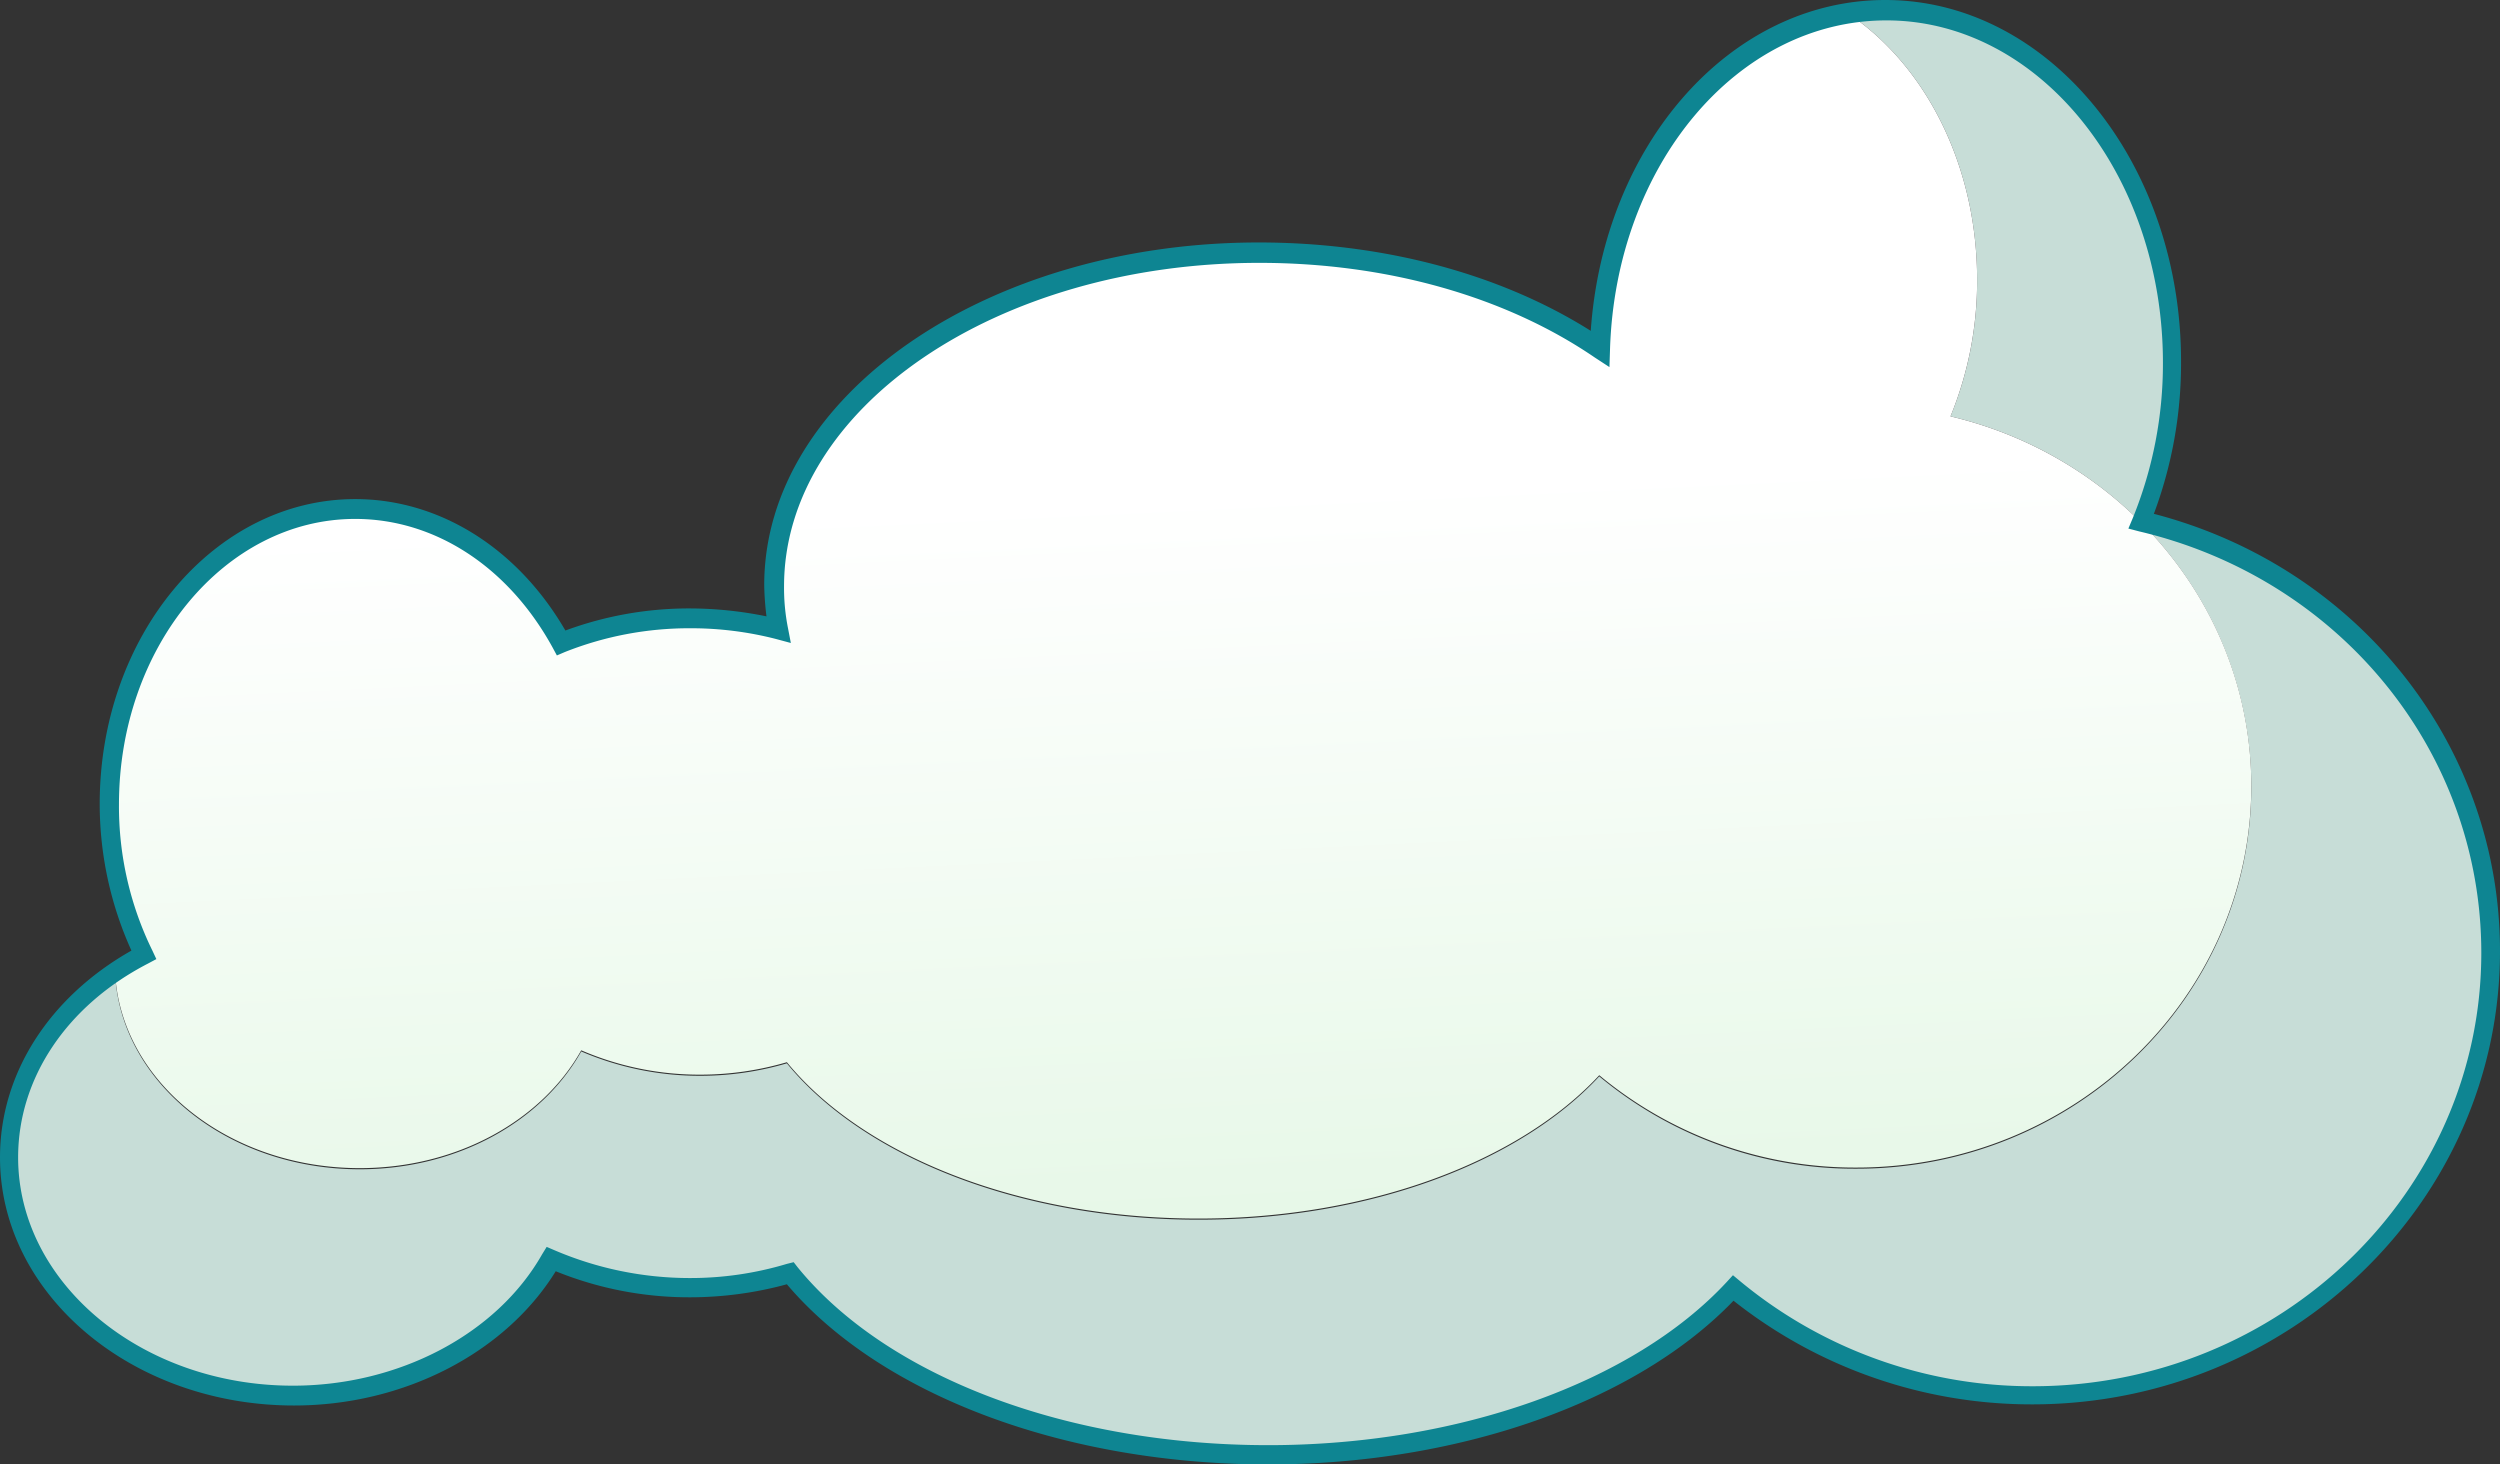 <svg xmlns="http://www.w3.org/2000/svg" xmlns:xlink="http://www.w3.org/1999/xlink" width="441.3" height="258.5" viewBox="0 0 441.3 258.5">
  <rect x="0" y="0" width="441.3" height="258.5" fill="#333333" stroke="none"/>
  <defs>
    <linearGradient id="linear-gradient" x1="0.476" y1="0.403" x2="0.525" y2="0.989" gradientUnits="objectBoundingBox">
      <stop offset="0" stop-color="#fff"/>
      <stop offset="1" stop-color="#e7f8e8"/>
    </linearGradient>
  </defs>
  <g id="clouds-04" transform="translate(-10.1 -6.6)">
    <path id="Trazado_420" data-name="Trazado 420" d="M388.2,98.7a72.771,72.771,0,0,0,5.4-28c0-34.3-22.6-62.1-50.5-62.1a47.669,47.669,0,0,0-6.6.5C350,18.2,359.1,35.8,359.1,56a62.747,62.747,0,0,1-4.7,24.1c30.5,7.2,53.1,33.8,53.1,65.4,0,37.2-31.2,67.4-69.7,67.4a70.39,70.39,0,0,1-45.4-16.3c-14,15.1-40.4,25.3-70.7,25.3-31.8,0-59.3-11.2-72.7-27.6a54.22,54.22,0,0,1-15.2,2.2,53.056,53.056,0,0,1-21.1-4.3C105.8,204.5,90.9,213,73.6,213c-23.3,0-42.3-15.4-43.2-34.7C19,186,11.7,197.8,11.7,211c0,23.2,22.5,42.1,50.2,42.1,20.1,0,37.4-9.9,45.4-24.1a62.364,62.364,0,0,0,24.5,5,63.431,63.431,0,0,0,17.6-2.5c15.5,19,47.5,32.1,84.4,32.1,35.2,0,65.8-11.8,82.1-29.4a82.258,82.258,0,0,0,52.8,18.9c44.7,0,80.9-35,80.9-78.3C449.9,137.9,423.6,107,388.2,98.7Z" fill="#c7ddd7"/>
    <path id="Trazado_421" data-name="Trazado 421" d="M354.4,80.1A63.123,63.123,0,0,0,359.1,56c0-20.2-9.1-37.8-22.6-46.9-24.1,3.9-42.9,28.7-43.9,59.2-15.5-10.5-36.7-17-60.2-17-47.3,0-85.6,26.3-85.6,58.8a48.986,48.986,0,0,0,.7,7.7,61.762,61.762,0,0,0-15.6-2,61.114,61.114,0,0,0-22.7,4.3c-7.7-14.2-21.1-23.7-36.4-23.7a38.177,38.177,0,0,0-24.2,8.9c-11.6,9.4-19.2,25.2-19.2,43.2a60.473,60.473,0,0,0,6.1,26.6,42.67,42.67,0,0,0-5.1,3c.9,19.3,19.9,34.7,43.2,34.7,17.3,0,32.2-8.5,39.1-20.8a52.7,52.7,0,0,0,21.1,4.3,54.22,54.22,0,0,0,15.2-2.2c13.4,16.4,40.9,27.6,72.7,27.6,30.3,0,56.7-10.2,70.7-25.3a70.592,70.592,0,0,0,45.4,16.3c38.5,0,69.7-30.2,69.7-67.4C407.5,113.9,384.9,87.3,354.4,80.1Z" fill="url(#linear-gradient)"/>
    <path id="Trazado_422" data-name="Trazado 422" d="M234,265.1c-35.9,0-68.4-12.2-85-31.8a65.108,65.108,0,0,1-17,2.3,62.624,62.624,0,0,1-23.8-4.6c-8.9,14.4-26.8,23.7-46.2,23.7-28.6,0-51.9-19.6-51.9-43.8,0-14.8,8.7-28.3,23.2-36.5a62.745,62.745,0,0,1-5.6-25.9c0-29.7,20.2-53.8,45.1-53.8,14.9,0,28.7,8.7,37.1,23.2a62.943,62.943,0,0,1,22-3.9,67.98,67.98,0,0,1,13.5,1.4,50.855,50.855,0,0,1-.4-5.5c0-33.4,39.2-60.5,87.3-60.5,21.9,0,42.6,5.5,58.6,15.6,2.3-33,24.7-58.4,52-58.4,28.8,0,52.2,28.6,52.2,63.8a75.844,75.844,0,0,1-4.8,26.9c36.1,9.4,61.1,40.9,61.1,77.2,0,44.1-37.1,80-82.6,80a84.755,84.755,0,0,1-52.7-18.3C298.9,254.1,267.6,265.1,234,265.1Zm-83.8-35.7.7.9c15.8,19.4,47.7,31.4,83.1,31.4,33.4,0,64.4-11,80.9-28.8l1.1-1.2,1.2,1a80.726,80.726,0,0,0,51.7,18.6c43.7,0,79.2-34.3,79.2-76.5,0-35.4-24.8-66-60.4-74.4l-1.9-.5.8-1.9a72.269,72.269,0,0,0,5.3-27.4c0-33.3-21.9-60.4-48.8-60.4-26.3,0-47.8,25.5-48.8,58.1l-.1,3.1-2.6-1.7C275.8,58.9,254.8,53,232.4,53c-46.3,0-83.9,25.6-83.9,57.1a36.4,36.4,0,0,0,.7,7.4l.5,2.6-2.6-.7a60.3,60.3,0,0,0-15.2-1.9,59.459,59.459,0,0,0-22.1,4.2l-1.4.6-.7-1.3c-7.8-14.3-20.8-22.8-34.9-22.8-23,0-41.7,22.6-41.7,50.4A57.823,57.823,0,0,0,37,174.4l.7,1.5-1.5.8c-14.3,7.4-22.9,20.2-22.9,34.2,0,22.2,21.8,40.3,48.5,40.3,18.7,0,36-9.1,44-23.2l.8-1.3,1.4.6a60.7,60.7,0,0,0,23.8,4.9,59.17,59.17,0,0,0,17.2-2.5Z" fill="#0e8592"/>
  </g>
</svg>
